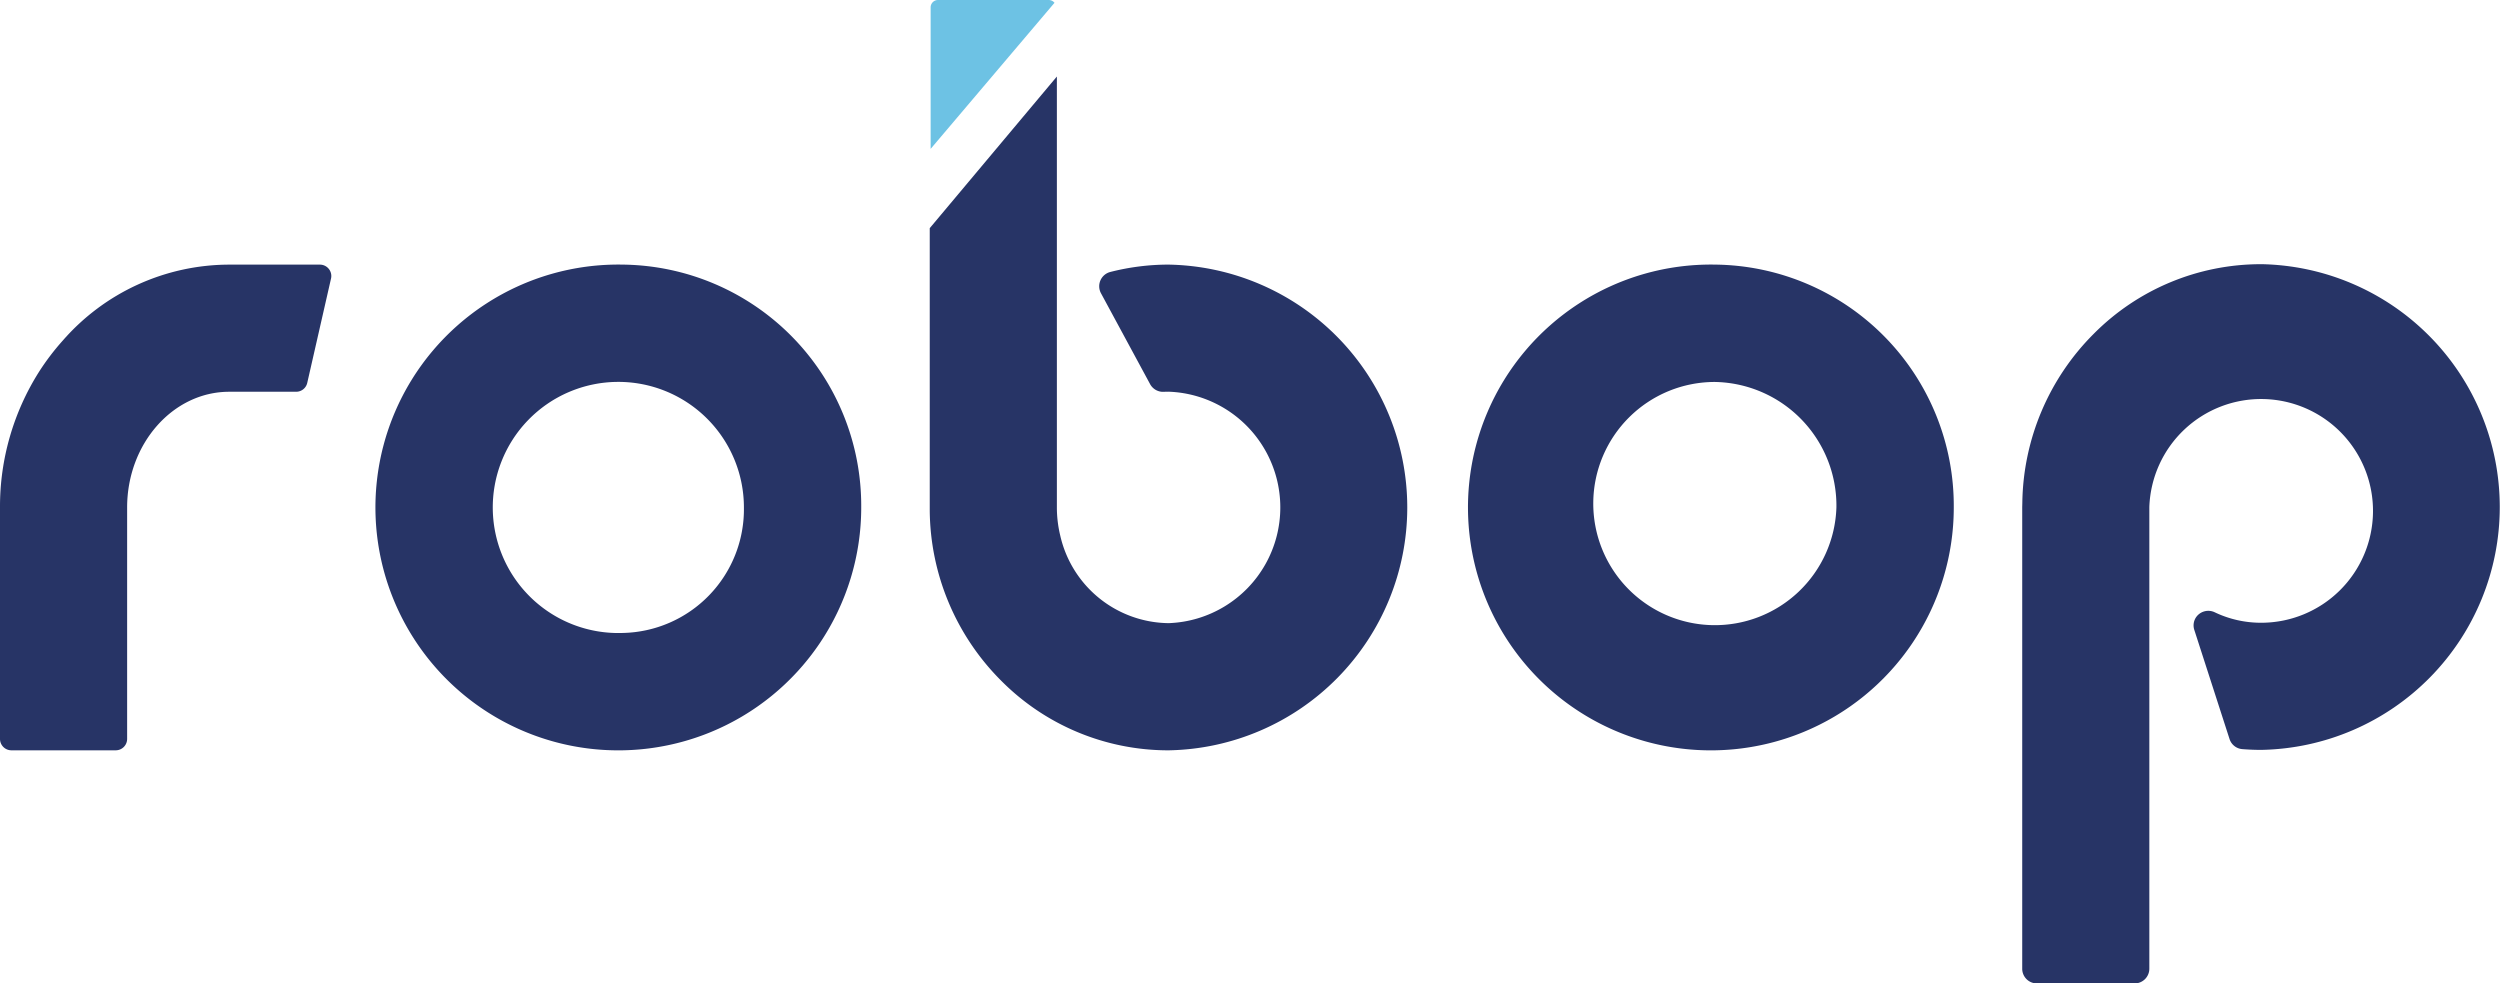 <svg id="logo_robop" xmlns="http://www.w3.org/2000/svg" xmlns:xlink="http://www.w3.org/1999/xlink" width="203.371" height="80" viewBox="0 0 203.371 80">
  <defs>
    <clipPath id="clip-path">
      <rect id="長方形_104" data-name="長方形 104" width="203.371" height="80" fill="none"/>
    </clipPath>
  </defs>
  <g id="グループ_385" data-name="グループ 385" clip-path="url(#clip-path)">
    <path id="パス_152" data-name="パス 152" d="M639.779,81.046a19.151,19.151,0,0,0-13.63,5.677,19.8,19.8,0,0,0-5.795,13.727l-.009.352v37.559a1.194,1.194,0,0,0,1.193,1.193h7.955a1.2,1.2,0,0,0,1.193-1.193V100.8a9.1,9.1,0,1,1,9.092,9.414,8.721,8.721,0,0,1-3.786-.858,1.209,1.209,0,0,0-1.479.376,1.179,1.179,0,0,0-.168,1.067l2.865,8.872a1.189,1.189,0,0,0,1.037.823c.516.041,1.031.062,1.531.062a19.759,19.759,0,0,0,0-39.512" transform="translate(-455.841 -59.554)" fill="#273466"/>
    <path id="パス_153" data-name="パス 153" d="M137.07,81.171A19.759,19.759,0,1,0,156.5,100.927,19.619,19.619,0,0,0,137.07,81.171m0,29.966a10.215,10.215,0,1,1,9.887-10.209,10.064,10.064,0,0,1-9.887,10.209" transform="translate(-86.441 -59.646)" fill="#273466"/>
    <path id="パス_154" data-name="パス 154" d="M472.209,81.171a19.759,19.759,0,1,0,19.434,19.756,19.619,19.619,0,0,0-19.434-19.756m9.887,19.756a9.892,9.892,0,1,1-9.887-10.209,10.064,10.064,0,0,1,9.887,10.209" transform="translate(-332.707 -59.646)" fill="#273466"/>
    <path id="パス_155" data-name="パス 155" d="M26.749,81.523a.924.924,0,0,0-.726-.349h-7.4A18,18,0,0,0,5.12,87.337,19.761,19.761,0,0,0,3.17,89.9,20.5,20.5,0,0,0,0,100.929v18.827a.929.929,0,0,0,.928.928H9.414a.929.929,0,0,0,.928-.928V100.929c0-5.182,3.717-9.4,8.285-9.413h5.462a.924.924,0,0,0,.905-.722l1.934-8.486a.923.923,0,0,0-.179-.785" transform="translate(0 -59.647)" fill="#273466"/>
    <path id="パス_156" data-name="パス 156" d="M304.643,38.776a19.153,19.153,0,0,0-4.746.6,1.2,1.2,0,0,0-.759,1.726l4,7.4a1.2,1.2,0,0,0,1.117.623c.129-.006.259-.01.39-.01a9.42,9.42,0,0,1,0,18.828,9.145,9.145,0,0,1-8.819-7.128,9.813,9.813,0,0,1-.273-2.3V23.476L285.211,35.811V58.78a19.8,19.8,0,0,0,5.767,13.8,19.152,19.152,0,0,0,13.664,5.709,19.759,19.759,0,0,0,0-39.512" transform="translate(-209.578 -17.251)" fill="#273466"/>
    <path id="パス_157" data-name="パス 157" d="M295.561.228A.6.6,0,0,0,295.094,0h-9.009a.6.6,0,0,0-.6.6V12.111Z" transform="translate(-209.779)" fill="#6dc2e4"/>
  </g>
</svg>
